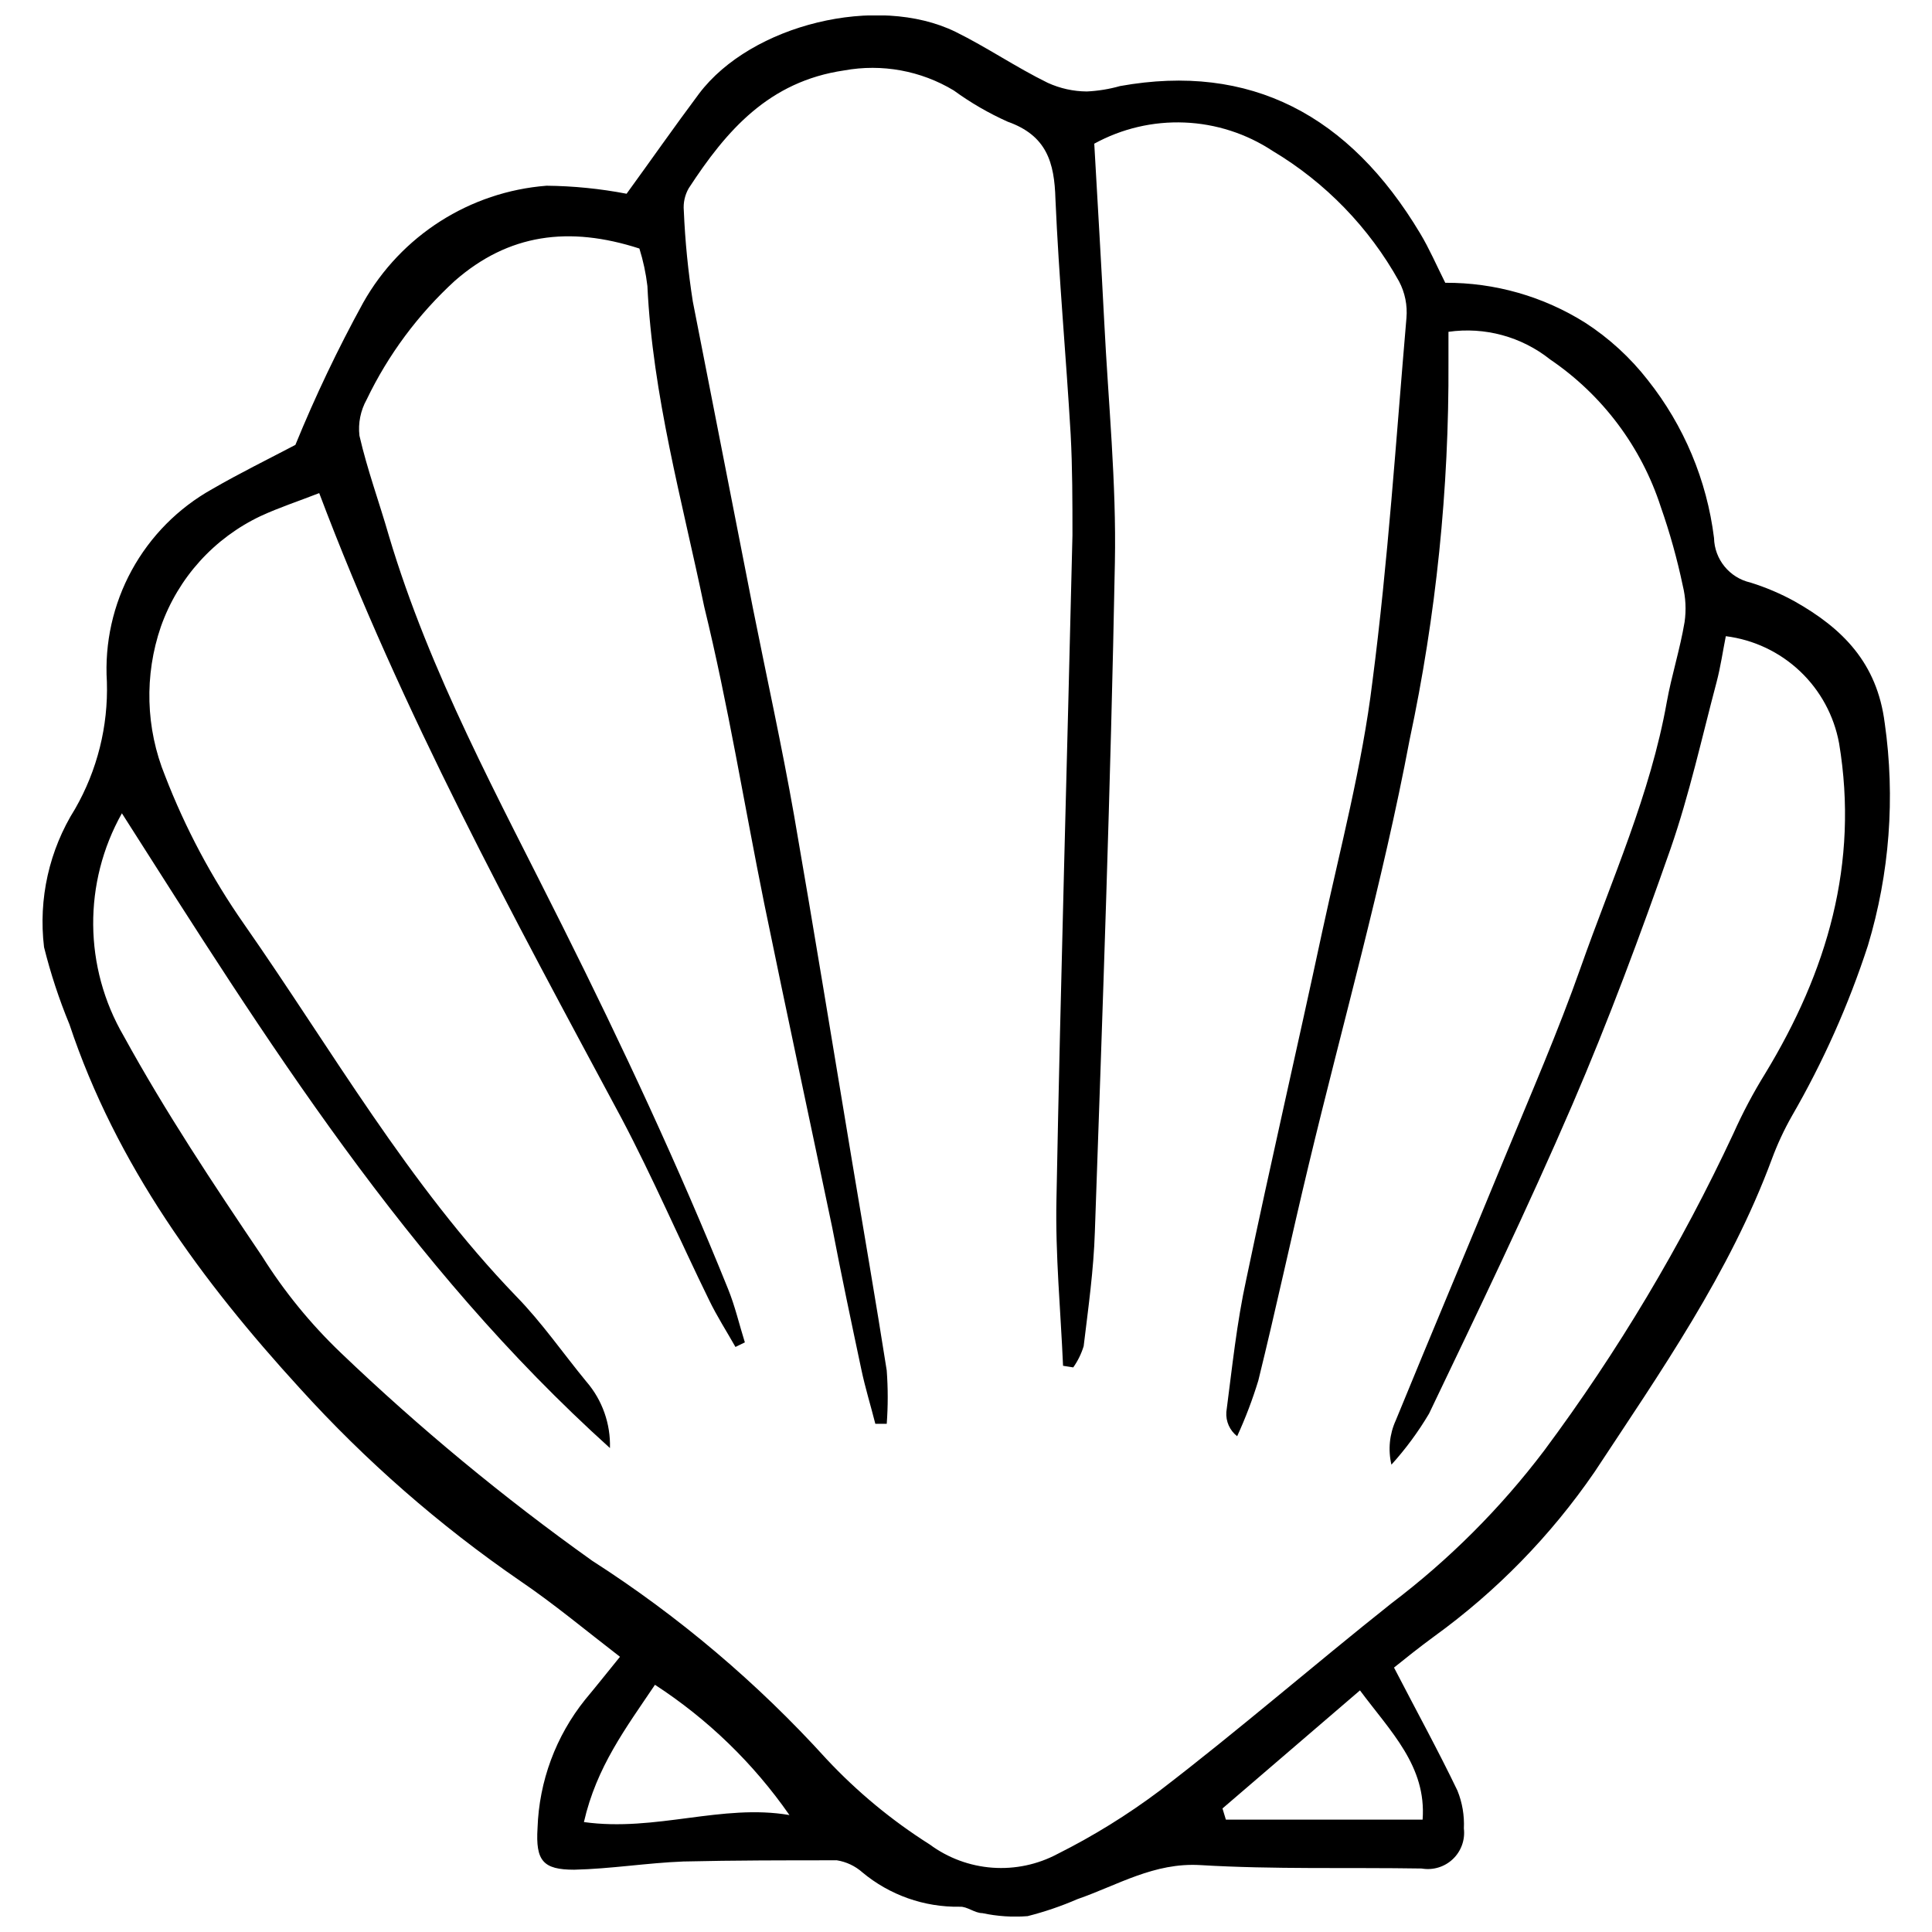 <?xml version="1.0" encoding="UTF-8"?>
<!-- Uploaded to: SVG Repo, www.svgrepo.com, Generator: SVG Repo Mixer Tools -->
<svg width="800px" height="800px" version="1.1" viewBox="144 144 512 512" xmlns="http://www.w3.org/2000/svg">
 <defs>
  <clipPath id="a">
   <path d="m155 148.09h490v503.81h-490z"/>
  </clipPath>
 </defs>
 <g clip-path="url(#a)">
  <path d="m513.43 585.93c6.152 11.879 11.773 22.113 16.812 32.613v0.004c1.285 3.176 1.863 6.598 1.699 10.023 0.363 3.016-0.723 6.027-2.93 8.117-2.203 2.09-5.269 3.012-8.262 2.488-19.516-0.316-39.086 0.266-58.602-0.902-12.305-0.742-21.902 5.305-32.613 9.016-4.273 1.855-8.691 3.363-13.207 4.508-4.012 0.316-8.051 0.047-11.984-0.797-2.066 0-4.031-1.805-5.992-1.695-9.426 0.156-18.59-3.082-25.828-9.121-1.898-1.68-4.234-2.781-6.734-3.184-13.578 0-27.102 0-40.676 0.316-9.652 0.371-19.25 1.961-28.957 2.176-8.273 0-10.234-2.387-9.703-11.031 0.414-12.414 4.844-24.359 12.621-34.047 2.969-3.555 5.832-7.16 9.227-11.348-8.961-6.894-17.449-14-26.516-20.152-21.359-14.684-40.934-31.805-58.336-51.016-25.934-28.375-48.684-59.293-61.039-96.414-2.746-6.648-4.996-13.492-6.738-20.473-1.539-12.793 1.363-25.73 8.223-36.645 5.875-10.227 8.797-21.887 8.43-33.676-0.633-10.277 1.648-20.523 6.582-29.559 4.938-9.035 12.324-16.492 21.316-21.512 7.32-4.242 14.902-7.953 22.062-11.719h-0.004c5.273-12.902 11.273-25.488 17.98-37.707 10.023-17.77 28.238-29.383 48.578-30.973 7.117 0.07 14.219 0.781 21.211 2.125 6.363-8.75 12.621-17.711 19.199-26.516 13.84-18.348 47.254-26.516 67.988-16.387 8.379 4.137 15.91 9.332 24.449 13.523l-0.004-0.004c3.25 1.48 6.773 2.258 10.344 2.281 2.977-0.141 5.934-0.621 8.801-1.434 34.523-6.203 60.773 7.691 79.551 39.086 2.387 3.977 4.242 8.273 6.629 13.047 13.133-0.07 26.012 3.609 37.121 10.605 6.324 4.098 11.918 9.227 16.547 15.168 9.586 12.07 15.656 26.547 17.555 41.844 0.125 5.688 4.106 10.562 9.652 11.824 4.062 1.266 7.992 2.934 11.719 4.988 12.676 7.16 21.848 16.281 23.863 32.242h0.004c2.82 19.746 1.301 39.871-4.457 58.973-5.117 15.723-11.875 30.867-20.152 45.184-2.07 3.652-3.844 7.465-5.301 11.402-11.191 30.23-29.539 56.426-47.039 82.996h-0.004c-11.551 16.812-25.902 31.52-42.426 43.484-4.137 3.023-7.742 5.941-10.66 8.273zm-284.84-311.25c-5.992 2.332-10.605 3.816-15.434 6.047v-0.004c-12.402 5.84-21.953 16.402-26.516 29.328-4.434 12.887-4.035 26.945 1.113 39.562 5.359 13.875 12.375 27.051 20.895 39.246 23.336 33.41 43.488 68.941 72.176 98.695 6.789 6.949 12.41 15.113 18.613 22.645l0.004-0.004c4.184 4.875 6.394 11.137 6.203 17.555-53.773-48.473-90.949-107.92-129.34-168.22-10.312 18.371-10.129 40.824 0.477 59.023 11.031 20.102 23.758 39.246 36.645 58.336 5.879 9.371 12.898 17.977 20.895 25.617 20.848 19.945 43.109 38.359 66.609 55.102 22.926 14.707 43.805 32.379 62.102 52.555 8.117 8.684 17.316 16.293 27.363 22.645 4.836 3.574 10.586 5.707 16.586 6.148 5.996 0.441 11.996-0.828 17.305-3.656 9.477-4.754 18.512-10.344 26.992-16.707 20.789-15.91 40.836-33.305 61.465-49.691 15.281-11.566 28.895-25.184 40.465-40.461 19.527-26.246 36.336-54.41 50.168-84.059 2.453-5.484 5.269-10.801 8.434-15.91 16.387-26.992 24.871-55.578 19.57-87.504h-0.004c-1.34-7.305-4.969-13.992-10.367-19.094-5.398-5.102-12.281-8.352-19.648-9.277-0.797 3.977-1.379 8.113-2.441 12.145-3.926 14.797-7.211 29.805-12.199 44.176-8.008 22.855-16.441 45.555-25.984 67.723-11.934 27.684-25.031 54.836-38.023 81.988-2.859 4.828-6.199 9.359-9.969 13.523-0.93-3.945-0.52-8.09 1.168-11.773 9.492-23.176 19.25-46.246 28.742-69.367 6.949-16.863 14.266-33.621 20.312-50.805 8.168-23.176 18.402-45.715 22.75-70.16 1.273-7.055 3.5-13.949 4.719-21.215 0.457-3.199 0.293-6.461-0.477-9.598-1.488-7.086-3.438-14.066-5.832-20.898-5.156-15.926-15.477-29.68-29.328-39.082-7.59-6.043-17.336-8.691-26.941-7.32v8.008c0.172 33.633-3.277 67.18-10.289 100.07-7.156 37.969-17.766 75.199-26.781 112.8-4.562 18.984-8.645 38.078-13.312 57.012l0.004-0.004c-1.539 5.055-3.418 9.996-5.621 14.797-1.965-1.527-3.039-3.934-2.867-6.418 1.539-11.773 2.758-23.652 5.305-35.266 6.418-30.707 13.523-61.305 20.098-92.012 4.773-22.062 10.605-44.016 13.312-66.289 4.137-31.82 6.258-64.223 9.016-96.359v-0.004c0.293-3.356-0.387-6.727-1.961-9.703-7.934-14.277-19.496-26.203-33.516-34.578-6.961-4.586-15.035-7.184-23.363-7.519-8.324-0.336-16.586 1.602-23.891 5.609 0.902 15.91 1.855 31.82 2.652 47.359 1.062 21.215 3.234 42.426 2.812 63.641-1.113 59.133-3.234 118.21-5.305 177.34-0.316 10.129-1.75 20.258-2.969 30.336-0.617 2.008-1.547 3.906-2.758 5.621l-2.703-0.426c-0.637-14.691-2.066-29.379-1.75-44.07 1.113-58.652 2.863-117.36 4.242-176.02 0-8.961 0-17.871-0.477-26.781-1.219-20.789-3.129-41.523-4.031-62.312-0.27-9.758-2.336-16.863-12.68-20.523-5.027-2.254-9.809-5.027-14.266-8.273-8.715-5.25-19.051-7.137-29.059-5.305-19.941 2.918-31.184 15.91-41.152 31.184h-0.004c-1.051 1.812-1.512 3.906-1.324 5.996 0.34 8.062 1.137 16.102 2.387 24.074 5.305 27.102 10.605 54.145 15.91 81.191 3.66 18.348 7.691 36.594 10.926 54.996 5.305 30.547 10.289 61.199 15.379 91.746 3.074 18.457 6.312 37.121 9.176 55.367h-0.004c0.348 4.695 0.348 9.41 0 14.105h-3.023c-1.219-4.824-2.703-9.598-3.711-14.426-2.652-12.516-5.305-25.031-7.691-37.492-5.992-28.637-12.145-57.223-18.031-85.914-5.305-26.199-9.547-52.66-15.91-78.699-5.832-28.055-13.68-55.949-15.059-85.012-0.398-3.363-1.109-6.684-2.121-9.918-18.719-6.047-34.684-3.871-48.895 8.539-9.738 8.91-17.68 19.602-23.391 31.504-1.617 2.902-2.285 6.242-1.906 9.543 2.066 9.016 5.305 17.82 7.797 26.516 10.871 36.488 29.168 69.684 46.031 103.52 15.91 31.82 30.758 63.641 43.859 96.094 1.855 4.562 2.969 9.441 4.453 14.16l-2.492 1.219c-2.332-4.137-4.934-8.168-7-12.461-7.797-15.91-14.902-32.457-23.227-48.207-28.746-53.559-58.129-107.39-80.082-165.62zm124.62 350.33c-9.535-13.703-21.641-25.426-35.637-34.523-7.742 11.508-15.484 21.742-18.828 36.379 18.988 2.652 36.648-4.93 54.465-1.855zm114.76-1.75 0.902 2.969h52.133c1.062-14.16-8.484-23.336-16.598-34.258z"/>
 </g>
</svg>